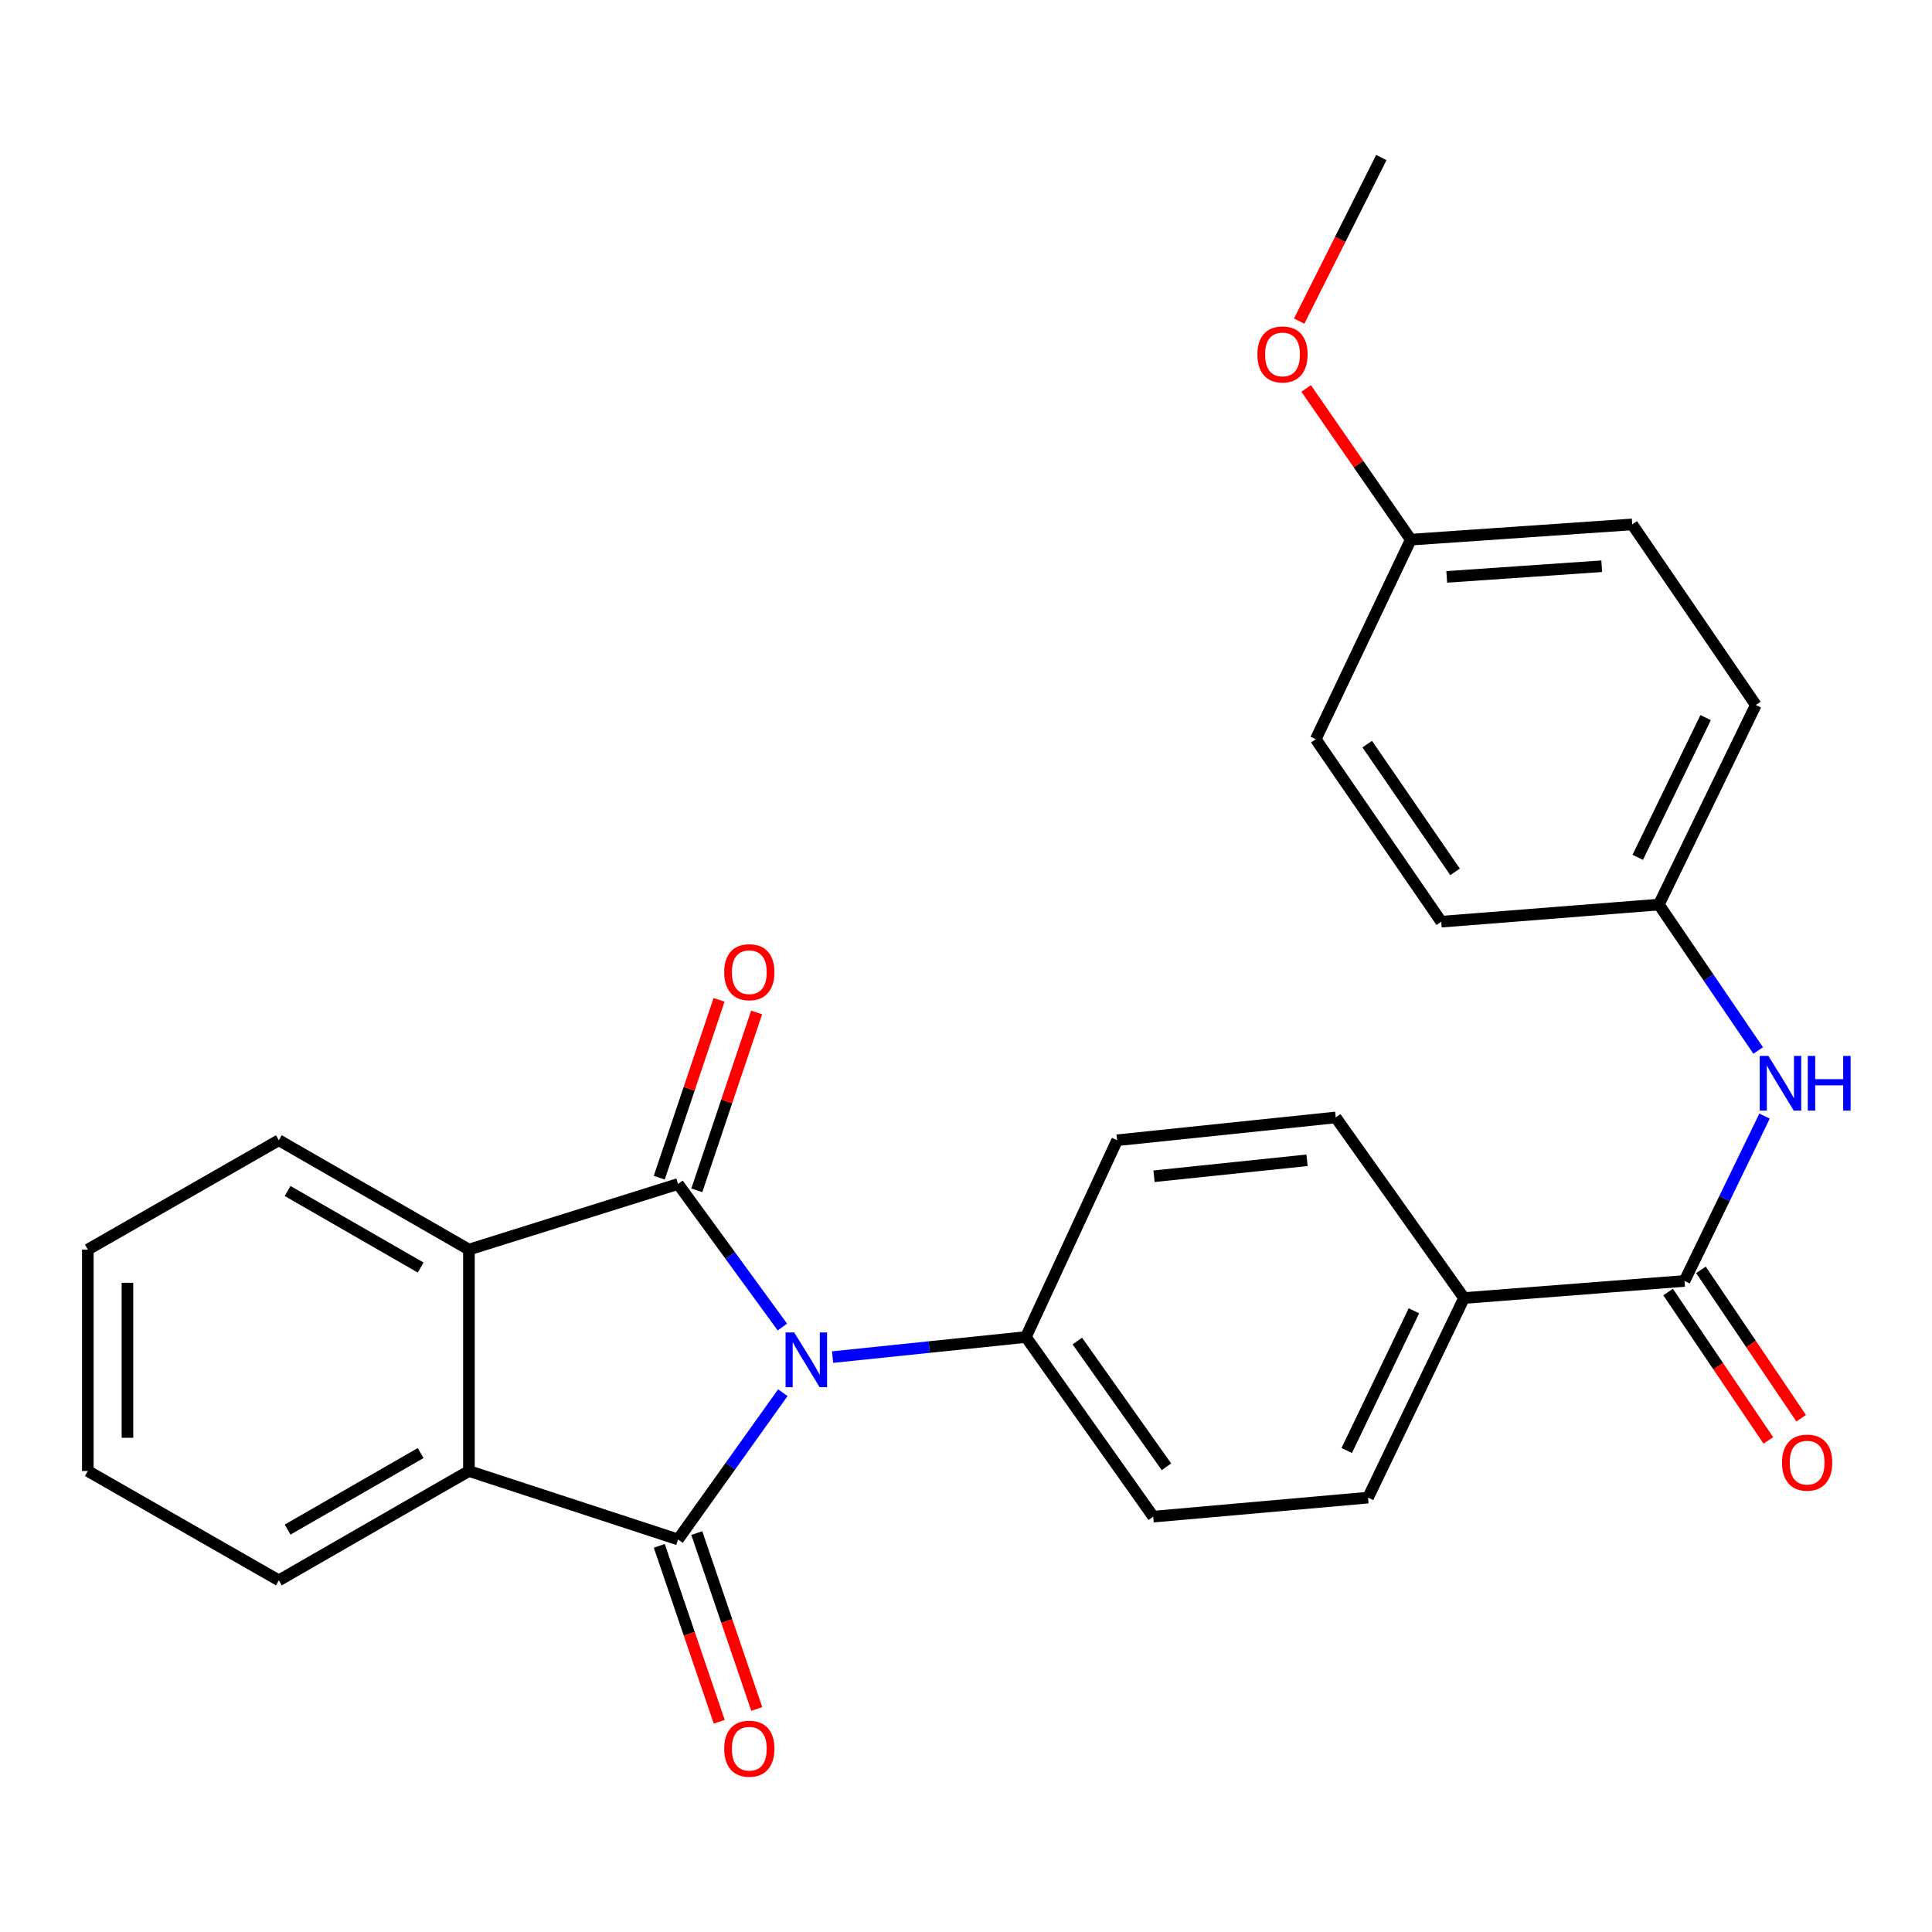 <?xml version='1.0' encoding='iso-8859-1'?>
<svg version='1.1' baseProfile='full'
              xmlns='http://www.w3.org/2000/svg'
                      xmlns:rdkit='http://www.rdkit.org/xml'
                      xmlns:xlink='http://www.w3.org/1999/xlink'
                  xml:space='preserve'
width='1000px' height='1000px' viewBox='0 0 1000 1000'>
<!-- END OF HEADER -->
<rect style='opacity:1.0;fill:#FFFFFF;stroke:none' width='1000' height='1000' x='0' y='0'> </rect>
<path class='bond-0' d='M 404.967,686.867 L 377.959,649.852' style='fill:none;fill-rule:evenodd;stroke:#0000FF;stroke-width:6px;stroke-linecap:butt;stroke-linejoin:miter;stroke-opacity:1' />
<path class='bond-0' d='M 377.959,649.852 L 350.951,612.837' style='fill:none;fill-rule:evenodd;stroke:#000000;stroke-width:6px;stroke-linecap:butt;stroke-linejoin:miter;stroke-opacity:1' />
<path class='bond-1' d='M 405.202,720.86 L 378.076,758.84' style='fill:none;fill-rule:evenodd;stroke:#0000FF;stroke-width:6px;stroke-linecap:butt;stroke-linejoin:miter;stroke-opacity:1' />
<path class='bond-1' d='M 378.076,758.84 L 350.951,796.821' style='fill:none;fill-rule:evenodd;stroke:#000000;stroke-width:6px;stroke-linecap:butt;stroke-linejoin:miter;stroke-opacity:1' />
<path class='bond-5' d='M 430.951,702.431 L 480.977,697.234' style='fill:none;fill-rule:evenodd;stroke:#0000FF;stroke-width:6px;stroke-linecap:butt;stroke-linejoin:miter;stroke-opacity:1' />
<path class='bond-5' d='M 480.977,697.234 L 531.004,692.037' style='fill:none;fill-rule:evenodd;stroke:#000000;stroke-width:6px;stroke-linecap:butt;stroke-linejoin:miter;stroke-opacity:1' />
<path class='bond-2' d='M 350.951,612.837 L 242.715,646.774' style='fill:none;fill-rule:evenodd;stroke:#000000;stroke-width:6px;stroke-linecap:butt;stroke-linejoin:miter;stroke-opacity:1' />
<path class='bond-7' d='M 360.673,616.106 L 376.149,570.079' style='fill:none;fill-rule:evenodd;stroke:#000000;stroke-width:6px;stroke-linecap:butt;stroke-linejoin:miter;stroke-opacity:1' />
<path class='bond-7' d='M 376.149,570.079 L 391.625,524.053' style='fill:none;fill-rule:evenodd;stroke:#FF0000;stroke-width:6px;stroke-linecap:butt;stroke-linejoin:miter;stroke-opacity:1' />
<path class='bond-7' d='M 341.23,609.568 L 356.706,563.542' style='fill:none;fill-rule:evenodd;stroke:#000000;stroke-width:6px;stroke-linecap:butt;stroke-linejoin:miter;stroke-opacity:1' />
<path class='bond-7' d='M 356.706,563.542 L 372.182,517.515' style='fill:none;fill-rule:evenodd;stroke:#FF0000;stroke-width:6px;stroke-linecap:butt;stroke-linejoin:miter;stroke-opacity:1' />
<path class='bond-3' d='M 350.951,796.821 L 242.715,761.392' style='fill:none;fill-rule:evenodd;stroke:#000000;stroke-width:6px;stroke-linecap:butt;stroke-linejoin:miter;stroke-opacity:1' />
<path class='bond-8' d='M 341.244,800.13 L 356.76,845.653' style='fill:none;fill-rule:evenodd;stroke:#000000;stroke-width:6px;stroke-linecap:butt;stroke-linejoin:miter;stroke-opacity:1' />
<path class='bond-8' d='M 356.76,845.653 L 372.276,891.177' style='fill:none;fill-rule:evenodd;stroke:#FF0000;stroke-width:6px;stroke-linecap:butt;stroke-linejoin:miter;stroke-opacity:1' />
<path class='bond-8' d='M 360.659,793.512 L 376.175,839.036' style='fill:none;fill-rule:evenodd;stroke:#000000;stroke-width:6px;stroke-linecap:butt;stroke-linejoin:miter;stroke-opacity:1' />
<path class='bond-8' d='M 376.175,839.036 L 391.692,884.559' style='fill:none;fill-rule:evenodd;stroke:#FF0000;stroke-width:6px;stroke-linecap:butt;stroke-linejoin:miter;stroke-opacity:1' />
<path class='bond-17' d='M 242.715,646.774 L 144.335,590.194' style='fill:none;fill-rule:evenodd;stroke:#000000;stroke-width:6px;stroke-linecap:butt;stroke-linejoin:miter;stroke-opacity:1' />
<path class='bond-17' d='M 217.731,656.068 L 148.866,616.462' style='fill:none;fill-rule:evenodd;stroke:#000000;stroke-width:6px;stroke-linecap:butt;stroke-linejoin:miter;stroke-opacity:1' />
<path class='bond-27' d='M 242.715,646.774 L 242.715,761.392' style='fill:none;fill-rule:evenodd;stroke:#000000;stroke-width:6px;stroke-linecap:butt;stroke-linejoin:miter;stroke-opacity:1' />
<path class='bond-18' d='M 242.715,761.392 L 144.335,817.983' style='fill:none;fill-rule:evenodd;stroke:#000000;stroke-width:6px;stroke-linecap:butt;stroke-linejoin:miter;stroke-opacity:1' />
<path class='bond-18' d='M 217.73,752.1 L 148.864,791.714' style='fill:none;fill-rule:evenodd;stroke:#000000;stroke-width:6px;stroke-linecap:butt;stroke-linejoin:miter;stroke-opacity:1' />
<path class='bond-4' d='M 871.907,663.013 L 757.779,671.856' style='fill:none;fill-rule:evenodd;stroke:#000000;stroke-width:6px;stroke-linecap:butt;stroke-linejoin:miter;stroke-opacity:1' />
<path class='bond-6' d='M 871.907,663.013 L 892.612,620.353' style='fill:none;fill-rule:evenodd;stroke:#000000;stroke-width:6px;stroke-linecap:butt;stroke-linejoin:miter;stroke-opacity:1' />
<path class='bond-6' d='M 892.612,620.353 L 913.317,577.694' style='fill:none;fill-rule:evenodd;stroke:#0000FF;stroke-width:6px;stroke-linecap:butt;stroke-linejoin:miter;stroke-opacity:1' />
<path class='bond-10' d='M 863.408,668.753 L 889.346,707.155' style='fill:none;fill-rule:evenodd;stroke:#000000;stroke-width:6px;stroke-linecap:butt;stroke-linejoin:miter;stroke-opacity:1' />
<path class='bond-10' d='M 889.346,707.155 L 915.284,745.556' style='fill:none;fill-rule:evenodd;stroke:#FF0000;stroke-width:6px;stroke-linecap:butt;stroke-linejoin:miter;stroke-opacity:1' />
<path class='bond-10' d='M 880.406,657.272 L 906.344,695.674' style='fill:none;fill-rule:evenodd;stroke:#000000;stroke-width:6px;stroke-linecap:butt;stroke-linejoin:miter;stroke-opacity:1' />
<path class='bond-10' d='M 906.344,695.674 L 932.282,734.075' style='fill:none;fill-rule:evenodd;stroke:#FF0000;stroke-width:6px;stroke-linecap:butt;stroke-linejoin:miter;stroke-opacity:1' />
<path class='bond-11' d='M 531.004,692.037 L 596.905,785.015' style='fill:none;fill-rule:evenodd;stroke:#000000;stroke-width:6px;stroke-linecap:butt;stroke-linejoin:miter;stroke-opacity:1' />
<path class='bond-11' d='M 557.624,694.123 L 603.755,759.207' style='fill:none;fill-rule:evenodd;stroke:#000000;stroke-width:6px;stroke-linecap:butt;stroke-linejoin:miter;stroke-opacity:1' />
<path class='bond-12' d='M 531.004,692.037 L 578.216,590.194' style='fill:none;fill-rule:evenodd;stroke:#000000;stroke-width:6px;stroke-linecap:butt;stroke-linejoin:miter;stroke-opacity:1' />
<path class='bond-15' d='M 910.028,543.733 L 884.324,505.968' style='fill:none;fill-rule:evenodd;stroke:#0000FF;stroke-width:6px;stroke-linecap:butt;stroke-linejoin:miter;stroke-opacity:1' />
<path class='bond-15' d='M 884.324,505.968 L 858.62,468.202' style='fill:none;fill-rule:evenodd;stroke:#000000;stroke-width:6px;stroke-linecap:butt;stroke-linejoin:miter;stroke-opacity:1' />
<path class='bond-9' d='M 757.779,671.856 L 691.365,578.388' style='fill:none;fill-rule:evenodd;stroke:#000000;stroke-width:6px;stroke-linecap:butt;stroke-linejoin:miter;stroke-opacity:1' />
<path class='bond-28' d='M 757.779,671.856 L 708.094,775.169' style='fill:none;fill-rule:evenodd;stroke:#000000;stroke-width:6px;stroke-linecap:butt;stroke-linejoin:miter;stroke-opacity:1' />
<path class='bond-28' d='M 731.84,678.463 L 697.061,750.782' style='fill:none;fill-rule:evenodd;stroke:#000000;stroke-width:6px;stroke-linecap:butt;stroke-linejoin:miter;stroke-opacity:1' />
<path class='bond-14' d='M 596.905,785.015 L 708.094,775.169' style='fill:none;fill-rule:evenodd;stroke:#000000;stroke-width:6px;stroke-linecap:butt;stroke-linejoin:miter;stroke-opacity:1' />
<path class='bond-13' d='M 578.216,590.194 L 691.365,578.388' style='fill:none;fill-rule:evenodd;stroke:#000000;stroke-width:6px;stroke-linecap:butt;stroke-linejoin:miter;stroke-opacity:1' />
<path class='bond-13' d='M 597.317,608.824 L 676.521,600.56' style='fill:none;fill-rule:evenodd;stroke:#000000;stroke-width:6px;stroke-linecap:butt;stroke-linejoin:miter;stroke-opacity:1' />
<path class='bond-19' d='M 858.62,468.202 L 745.973,477.068' style='fill:none;fill-rule:evenodd;stroke:#000000;stroke-width:6px;stroke-linecap:butt;stroke-linejoin:miter;stroke-opacity:1' />
<path class='bond-20' d='M 858.62,468.202 L 908.807,364.9' style='fill:none;fill-rule:evenodd;stroke:#000000;stroke-width:6px;stroke-linecap:butt;stroke-linejoin:miter;stroke-opacity:1' />
<path class='bond-20' d='M 847.698,443.744 L 882.828,371.432' style='fill:none;fill-rule:evenodd;stroke:#000000;stroke-width:6px;stroke-linecap:butt;stroke-linejoin:miter;stroke-opacity:1' />
<path class='bond-16' d='M 730.224,279.318 L 844.842,271.432' style='fill:none;fill-rule:evenodd;stroke:#000000;stroke-width:6px;stroke-linecap:butt;stroke-linejoin:miter;stroke-opacity:1' />
<path class='bond-16' d='M 748.825,298.599 L 829.058,293.079' style='fill:none;fill-rule:evenodd;stroke:#000000;stroke-width:6px;stroke-linecap:butt;stroke-linejoin:miter;stroke-opacity:1' />
<path class='bond-23' d='M 730.224,279.318 L 703.14,240.186' style='fill:none;fill-rule:evenodd;stroke:#000000;stroke-width:6px;stroke-linecap:butt;stroke-linejoin:miter;stroke-opacity:1' />
<path class='bond-23' d='M 703.14,240.186 L 676.056,201.055' style='fill:none;fill-rule:evenodd;stroke:#FF0000;stroke-width:6px;stroke-linecap:butt;stroke-linejoin:miter;stroke-opacity:1' />
<path class='bond-30' d='M 730.224,279.318 L 681.029,382.609' style='fill:none;fill-rule:evenodd;stroke:#000000;stroke-width:6px;stroke-linecap:butt;stroke-linejoin:miter;stroke-opacity:1' />
<path class='bond-26' d='M 144.335,590.194 L 45.455,646.774' style='fill:none;fill-rule:evenodd;stroke:#000000;stroke-width:6px;stroke-linecap:butt;stroke-linejoin:miter;stroke-opacity:1' />
<path class='bond-25' d='M 144.335,817.983 L 45.455,761.392' style='fill:none;fill-rule:evenodd;stroke:#000000;stroke-width:6px;stroke-linecap:butt;stroke-linejoin:miter;stroke-opacity:1' />
<path class='bond-22' d='M 745.973,477.068 L 681.029,382.609' style='fill:none;fill-rule:evenodd;stroke:#000000;stroke-width:6px;stroke-linecap:butt;stroke-linejoin:miter;stroke-opacity:1' />
<path class='bond-22' d='M 753.134,451.278 L 707.673,385.157' style='fill:none;fill-rule:evenodd;stroke:#000000;stroke-width:6px;stroke-linecap:butt;stroke-linejoin:miter;stroke-opacity:1' />
<path class='bond-21' d='M 908.807,364.9 L 844.842,271.432' style='fill:none;fill-rule:evenodd;stroke:#000000;stroke-width:6px;stroke-linecap:butt;stroke-linejoin:miter;stroke-opacity:1' />
<path class='bond-24' d='M 672.446,166.209 L 693.711,123.877' style='fill:none;fill-rule:evenodd;stroke:#FF0000;stroke-width:6px;stroke-linecap:butt;stroke-linejoin:miter;stroke-opacity:1' />
<path class='bond-24' d='M 693.711,123.877 L 714.977,81.545' style='fill:none;fill-rule:evenodd;stroke:#000000;stroke-width:6px;stroke-linecap:butt;stroke-linejoin:miter;stroke-opacity:1' />
<path class='bond-29' d='M 45.455,761.392 L 45.455,646.774' style='fill:none;fill-rule:evenodd;stroke:#000000;stroke-width:6px;stroke-linecap:butt;stroke-linejoin:miter;stroke-opacity:1' />
<path class='bond-29' d='M 65.967,744.199 L 65.967,663.966' style='fill:none;fill-rule:evenodd;stroke:#000000;stroke-width:6px;stroke-linecap:butt;stroke-linejoin:miter;stroke-opacity:1' />
<path  class='atom-0' d='M 411.094 689.683
L 420.374 704.683
Q 421.294 706.163, 422.774 708.843
Q 424.254 711.523, 424.334 711.683
L 424.334 689.683
L 428.094 689.683
L 428.094 718.003
L 424.214 718.003
L 414.254 701.603
Q 413.094 699.683, 411.854 697.483
Q 410.654 695.283, 410.294 694.603
L 410.294 718.003
L 406.614 718.003
L 406.614 689.683
L 411.094 689.683
' fill='#0000FF'/>
<path  class='atom-7' d='M 915.31 546.53
L 924.59 561.53
Q 925.51 563.01, 926.99 565.69
Q 928.47 568.37, 928.55 568.53
L 928.55 546.53
L 932.31 546.53
L 932.31 574.85
L 928.43 574.85
L 918.47 558.45
Q 917.31 556.53, 916.07 554.33
Q 914.87 552.13, 914.51 551.45
L 914.51 574.85
L 910.83 574.85
L 910.83 546.53
L 915.31 546.53
' fill='#0000FF'/>
<path  class='atom-7' d='M 935.71 546.53
L 939.55 546.53
L 939.55 558.57
L 954.03 558.57
L 954.03 546.53
L 957.87 546.53
L 957.87 574.85
L 954.03 574.85
L 954.03 561.77
L 939.55 561.77
L 939.55 574.85
L 935.71 574.85
L 935.71 546.53
' fill='#0000FF'/>
<path  class='atom-8' d='M 374.839 503.21
Q 374.839 496.41, 378.199 492.61
Q 381.559 488.81, 387.839 488.81
Q 394.119 488.81, 397.479 492.61
Q 400.839 496.41, 400.839 503.21
Q 400.839 510.09, 397.439 514.01
Q 394.039 517.89, 387.839 517.89
Q 381.599 517.89, 378.199 514.01
Q 374.839 510.13, 374.839 503.21
M 387.839 514.69
Q 392.159 514.69, 394.479 511.81
Q 396.839 508.89, 396.839 503.21
Q 396.839 497.65, 394.479 494.85
Q 392.159 492.01, 387.839 492.01
Q 383.519 492.01, 381.159 494.81
Q 378.839 497.61, 378.839 503.21
Q 378.839 508.93, 381.159 511.81
Q 383.519 514.69, 387.839 514.69
' fill='#FF0000'/>
<path  class='atom-9' d='M 374.839 905.126
Q 374.839 898.326, 378.199 894.526
Q 381.559 890.726, 387.839 890.726
Q 394.119 890.726, 397.479 894.526
Q 400.839 898.326, 400.839 905.126
Q 400.839 912.006, 397.439 915.926
Q 394.039 919.806, 387.839 919.806
Q 381.599 919.806, 378.199 915.926
Q 374.839 912.046, 374.839 905.126
M 387.839 916.606
Q 392.159 916.606, 394.479 913.726
Q 396.839 910.806, 396.839 905.126
Q 396.839 899.566, 394.479 896.766
Q 392.159 893.926, 387.839 893.926
Q 383.519 893.926, 381.159 896.726
Q 378.839 899.526, 378.839 905.126
Q 378.839 910.846, 381.159 913.726
Q 383.519 916.606, 387.839 916.606
' fill='#FF0000'/>
<path  class='atom-11' d='M 922.37 757.05
Q 922.37 750.25, 925.73 746.45
Q 929.09 742.65, 935.37 742.65
Q 941.65 742.65, 945.01 746.45
Q 948.37 750.25, 948.37 757.05
Q 948.37 763.93, 944.97 767.85
Q 941.57 771.73, 935.37 771.73
Q 929.13 771.73, 925.73 767.85
Q 922.37 763.97, 922.37 757.05
M 935.37 768.53
Q 939.69 768.53, 942.01 765.65
Q 944.37 762.73, 944.37 757.05
Q 944.37 751.49, 942.01 748.69
Q 939.69 745.85, 935.37 745.85
Q 931.05 745.85, 928.69 748.65
Q 926.37 751.45, 926.37 757.05
Q 926.37 762.77, 928.69 765.65
Q 931.05 768.53, 935.37 768.53
' fill='#FF0000'/>
<path  class='atom-24' d='M 650.821 183.458
Q 650.821 176.658, 654.181 172.858
Q 657.541 169.058, 663.821 169.058
Q 670.101 169.058, 673.461 172.858
Q 676.821 176.658, 676.821 183.458
Q 676.821 190.338, 673.421 194.258
Q 670.021 198.138, 663.821 198.138
Q 657.581 198.138, 654.181 194.258
Q 650.821 190.378, 650.821 183.458
M 663.821 194.938
Q 668.141 194.938, 670.461 192.058
Q 672.821 189.138, 672.821 183.458
Q 672.821 177.898, 670.461 175.098
Q 668.141 172.258, 663.821 172.258
Q 659.501 172.258, 657.141 175.058
Q 654.821 177.858, 654.821 183.458
Q 654.821 189.178, 657.141 192.058
Q 659.501 194.938, 663.821 194.938
' fill='#FF0000'/>
</svg>
